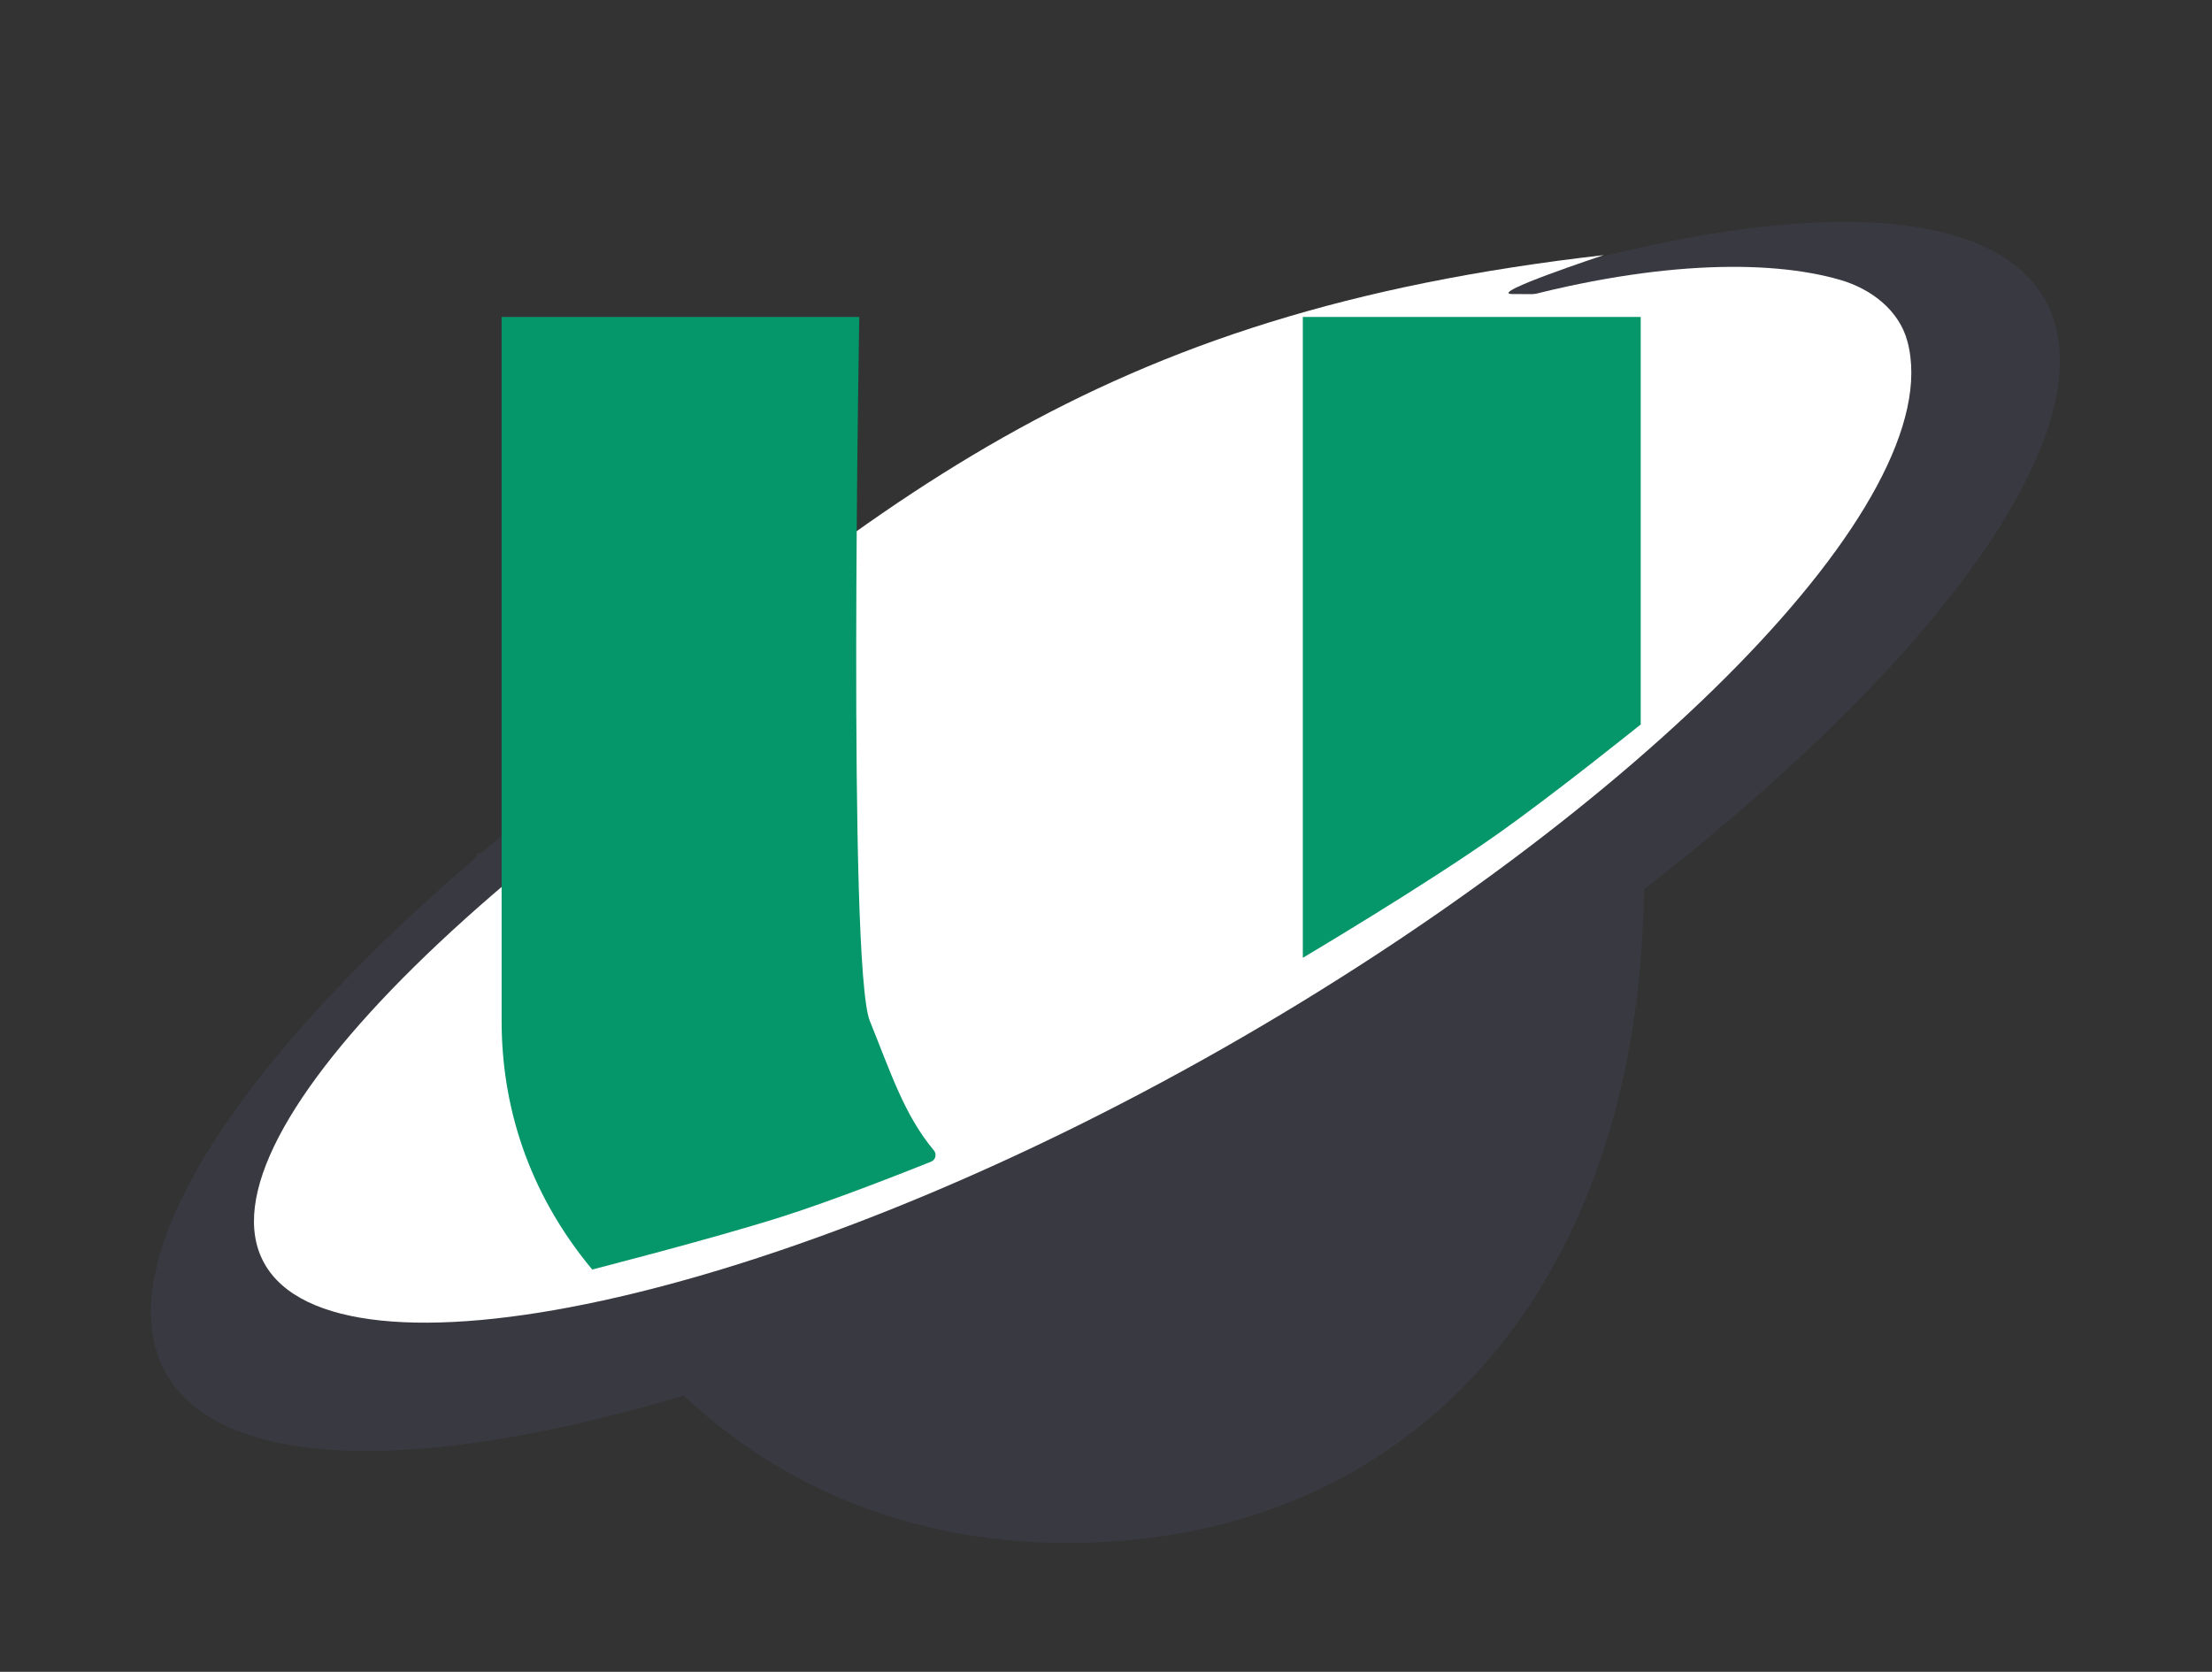 <svg width="3978" height="3007" viewBox="0 0 3978 3007" fill="none" xmlns="http://www.w3.org/2000/svg">
<rect x="0" y="0" width="3978" height="3007" fill="#333333" stroke="none"/>
<path fill-rule="evenodd" clip-rule="evenodd" d="M2956.54 1534.82H858.258C858.258 2242.04 1266.83 2761.42 1894.05 2774.92C2532.91 2788.66 2971.13 2316.01 2956.54 1534.82ZM1978.14 2132.05C2212.35 2132.05 2336.95 1993.62 2331.06 1534.82H1500.09C1455.17 1885.94 1621.77 2132.05 1978.14 2132.05Z" fill="#393942"/>
<ellipse cx="1944.87" cy="617.336" rx="1944.87" ry="617.336" transform="matrix(-0.869 0.496 -0.486 -0.874 3978.01 1079.35)" fill="#393942"/>
<path d="M2822.01 528.867C1949.92 904.725 1771.55 1270.08 996.201 1674.42C954.996 1695.91 905.992 1665.77 905.992 1619.3L905.992 1595.21L905.993 1471.54C1577.57 891.405 1970.08 563.14 2884.2 458.86C2884.2 458.86 2673.55 528.411 2719.39 528.866C2765.23 529.321 2822.01 528.867 2822.01 528.867Z" fill="white"/>
<path d="M475.238 2272.16C345.601 2038.76 910.562 1494.33 1725.33 1029.45C2456.82 518.864 3048.59 427.5 3309.5 503.464C3364.98 519.618 3415.35 557.875 3430.31 614.204C3506.76 902.021 2945.45 1459.94 2203.39 1883.34C1388.62 2348.22 604.875 2505.56 475.238 2272.16Z" fill="white"/>
<path d="M1545.32 570.077H902.111V1836.34C902.111 1986.41 948.043 2142.74 1064.99 2283.44C1064.99 2283.44 1276.78 2229.32 1403.53 2189.32C1496.42 2160 1628.17 2108 1674.52 2089.44C1682.69 2086.17 1684.98 2075.71 1679.32 2068.97C1626.26 2005.78 1601.55 1928.36 1564.26 1836.34C1524.24 1737.57 1545.32 570.077 1545.32 570.077Z" fill="#059669"/>
<path d="M2342.95 570.077V1722.76C2342.95 1722.76 2560.95 1593.6 2693.41 1499.97C2796.7 1426.96 2950.62 1303.02 2950.62 1303.02V570.077H2342.95Z" fill="#059669"/>
</svg>

